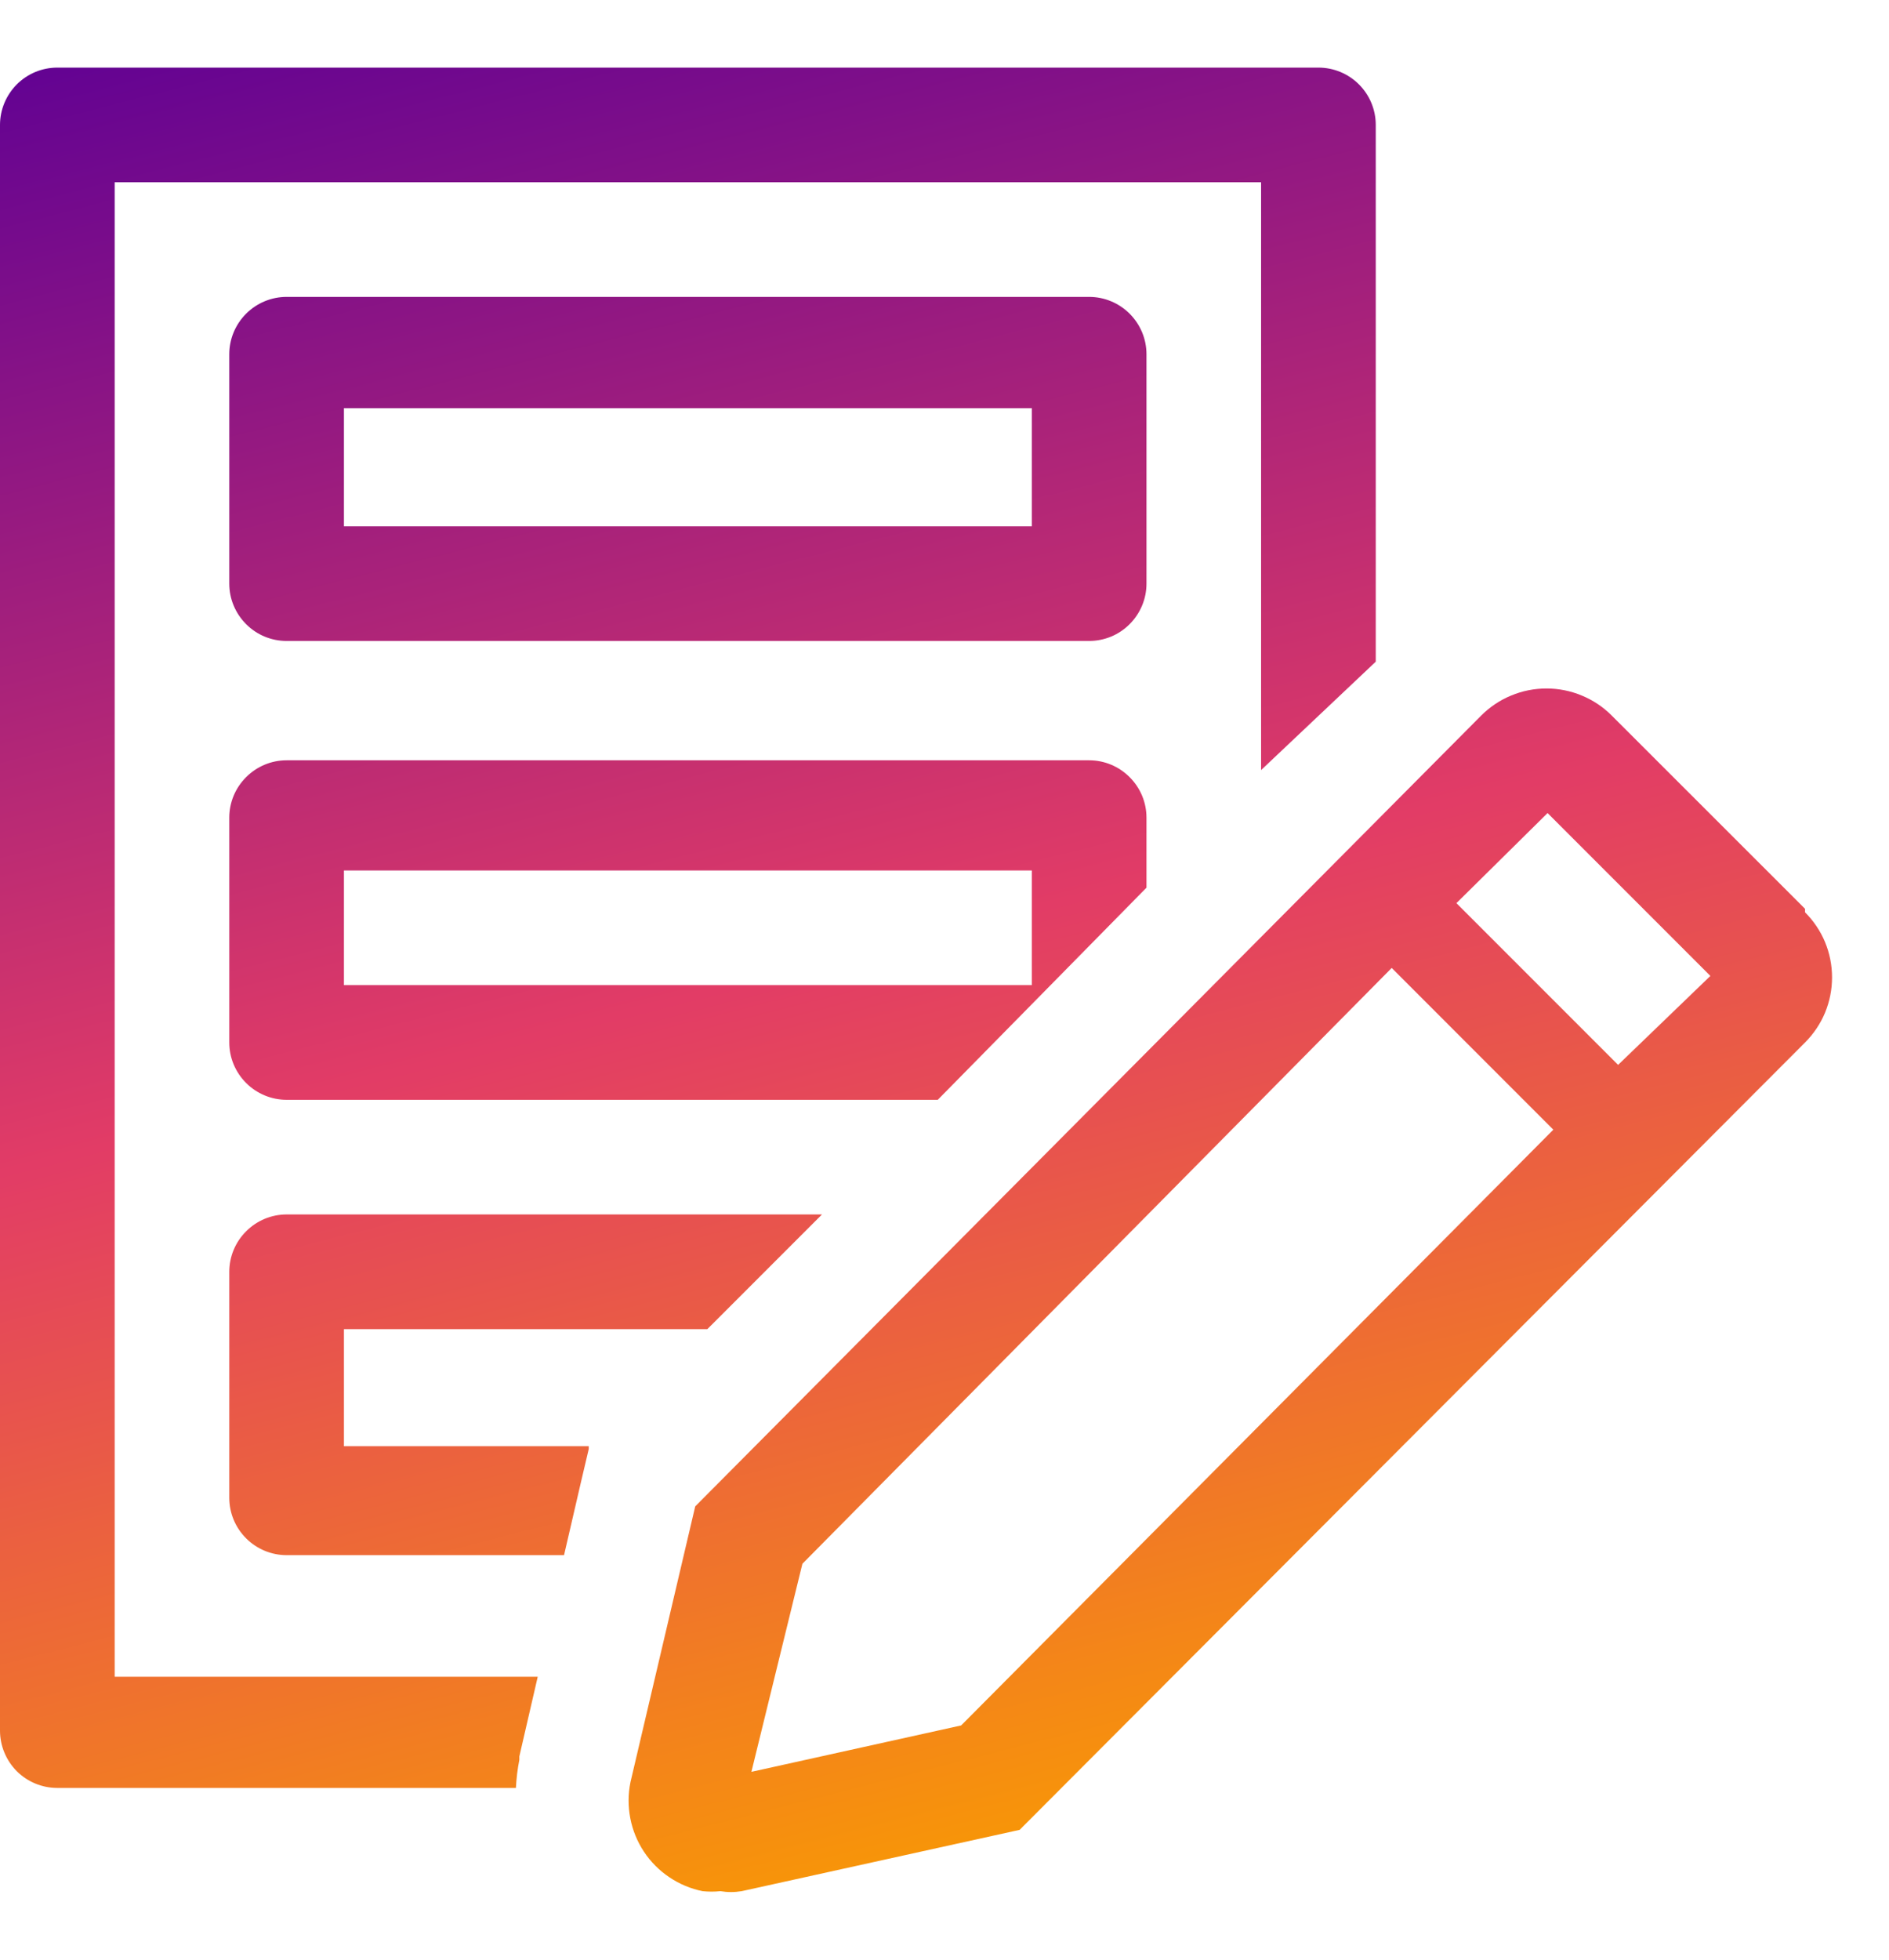<svg width="27" height="28" viewBox="0 0 27 28" fill="none" xmlns="http://www.w3.org/2000/svg">
<path d="M22.105 9.837C22.278 9.837 22.449 9.871 22.609 9.938C22.77 10.004 22.916 10.102 23.038 10.225L25.8 12.985V13.035C25.922 13.157 26.02 13.302 26.086 13.461C26.152 13.62 26.186 13.792 26.186 13.965C26.186 14.138 26.152 14.309 26.086 14.469C26.02 14.628 25.922 14.773 25.8 14.895L14.574 26.145L10.601 27.021C10.5 27.038 10.397 27.038 10.297 27.021C10.213 27.03 10.127 27.03 10.043 27.021C9.873 26.987 9.711 26.919 9.567 26.822C9.424 26.726 9.3 26.602 9.204 26.457C9.108 26.312 9.042 26.15 9.009 25.98C8.976 25.809 8.976 25.635 9.011 25.465L9.937 21.523L21.17 10.225C21.293 10.102 21.438 10.004 21.599 9.938C21.759 9.871 21.931 9.837 22.105 9.837ZM18.845 0.966C19.062 0.966 19.27 1.052 19.424 1.206C19.578 1.36 19.664 1.568 19.664 1.785V9.454L18.025 11.003V2.604H1.639V23.957H7.686L7.423 25.096V25.145C7.397 25.277 7.381 25.411 7.374 25.546H0.819C0.602 25.546 0.394 25.46 0.24 25.307C0.087 25.153 0 24.944 0 24.727V1.785C2.28883e-06 1.568 0.087 1.36 0.24 1.206C0.394 1.052 0.602 0.966 0.819 0.966H18.845ZM11.469 22.343L10.74 25.316L13.738 24.653L22.202 16.141L19.892 13.83L11.469 22.343ZM10.11 18.991H4.916V20.663H8.415V20.704L8.309 21.154L8.062 22.22H4.097C3.879 22.22 3.671 22.133 3.518 21.98C3.364 21.826 3.277 21.618 3.277 21.4V18.172C3.277 17.955 3.364 17.746 3.518 17.593C3.671 17.439 3.879 17.352 4.097 17.352H11.749L10.11 18.991ZM15.567 10.863C15.785 10.863 15.993 10.95 16.146 11.104C16.3 11.257 16.387 11.465 16.387 11.683V12.683L13.404 15.714H4.097C3.879 15.714 3.671 15.627 3.518 15.474C3.364 15.32 3.277 15.112 3.277 14.895V11.683C3.277 11.465 3.364 11.257 3.518 11.104C3.671 10.95 3.879 10.863 4.097 10.863H15.567ZM20.817 12.904L23.128 15.215L24.447 13.944L22.12 11.617L20.817 12.904ZM4.916 14.075H14.748V12.437H4.916V14.075ZM15.567 4.242C15.785 4.242 15.993 4.329 16.146 4.482C16.3 4.636 16.387 4.844 16.387 5.062V8.339C16.387 8.556 16.3 8.764 16.146 8.918C15.993 9.072 15.785 9.158 15.567 9.158H4.097C3.879 9.158 3.671 9.072 3.518 8.918C3.364 8.764 3.277 8.556 3.277 8.339V5.062C3.277 4.844 3.364 4.636 3.518 4.482C3.671 4.329 3.879 4.242 4.097 4.242H15.567ZM4.916 7.52H14.748V5.832H4.916V7.52Z" fill="url(#paint0_linear_4268_26671)"/>
<defs>
<linearGradient id="paint0_linear_4268_26671" x1="0.205" y1="1.171" x2="7.304" y2="28.955" gradientUnits="userSpaceOnUse">
<stop stop-color="#640392"/>
<stop offset="0.525" stop-color="#E23C66"/>
<stop offset="1" stop-color="#F99B02"/>
</linearGradient>
</defs>
</svg>
